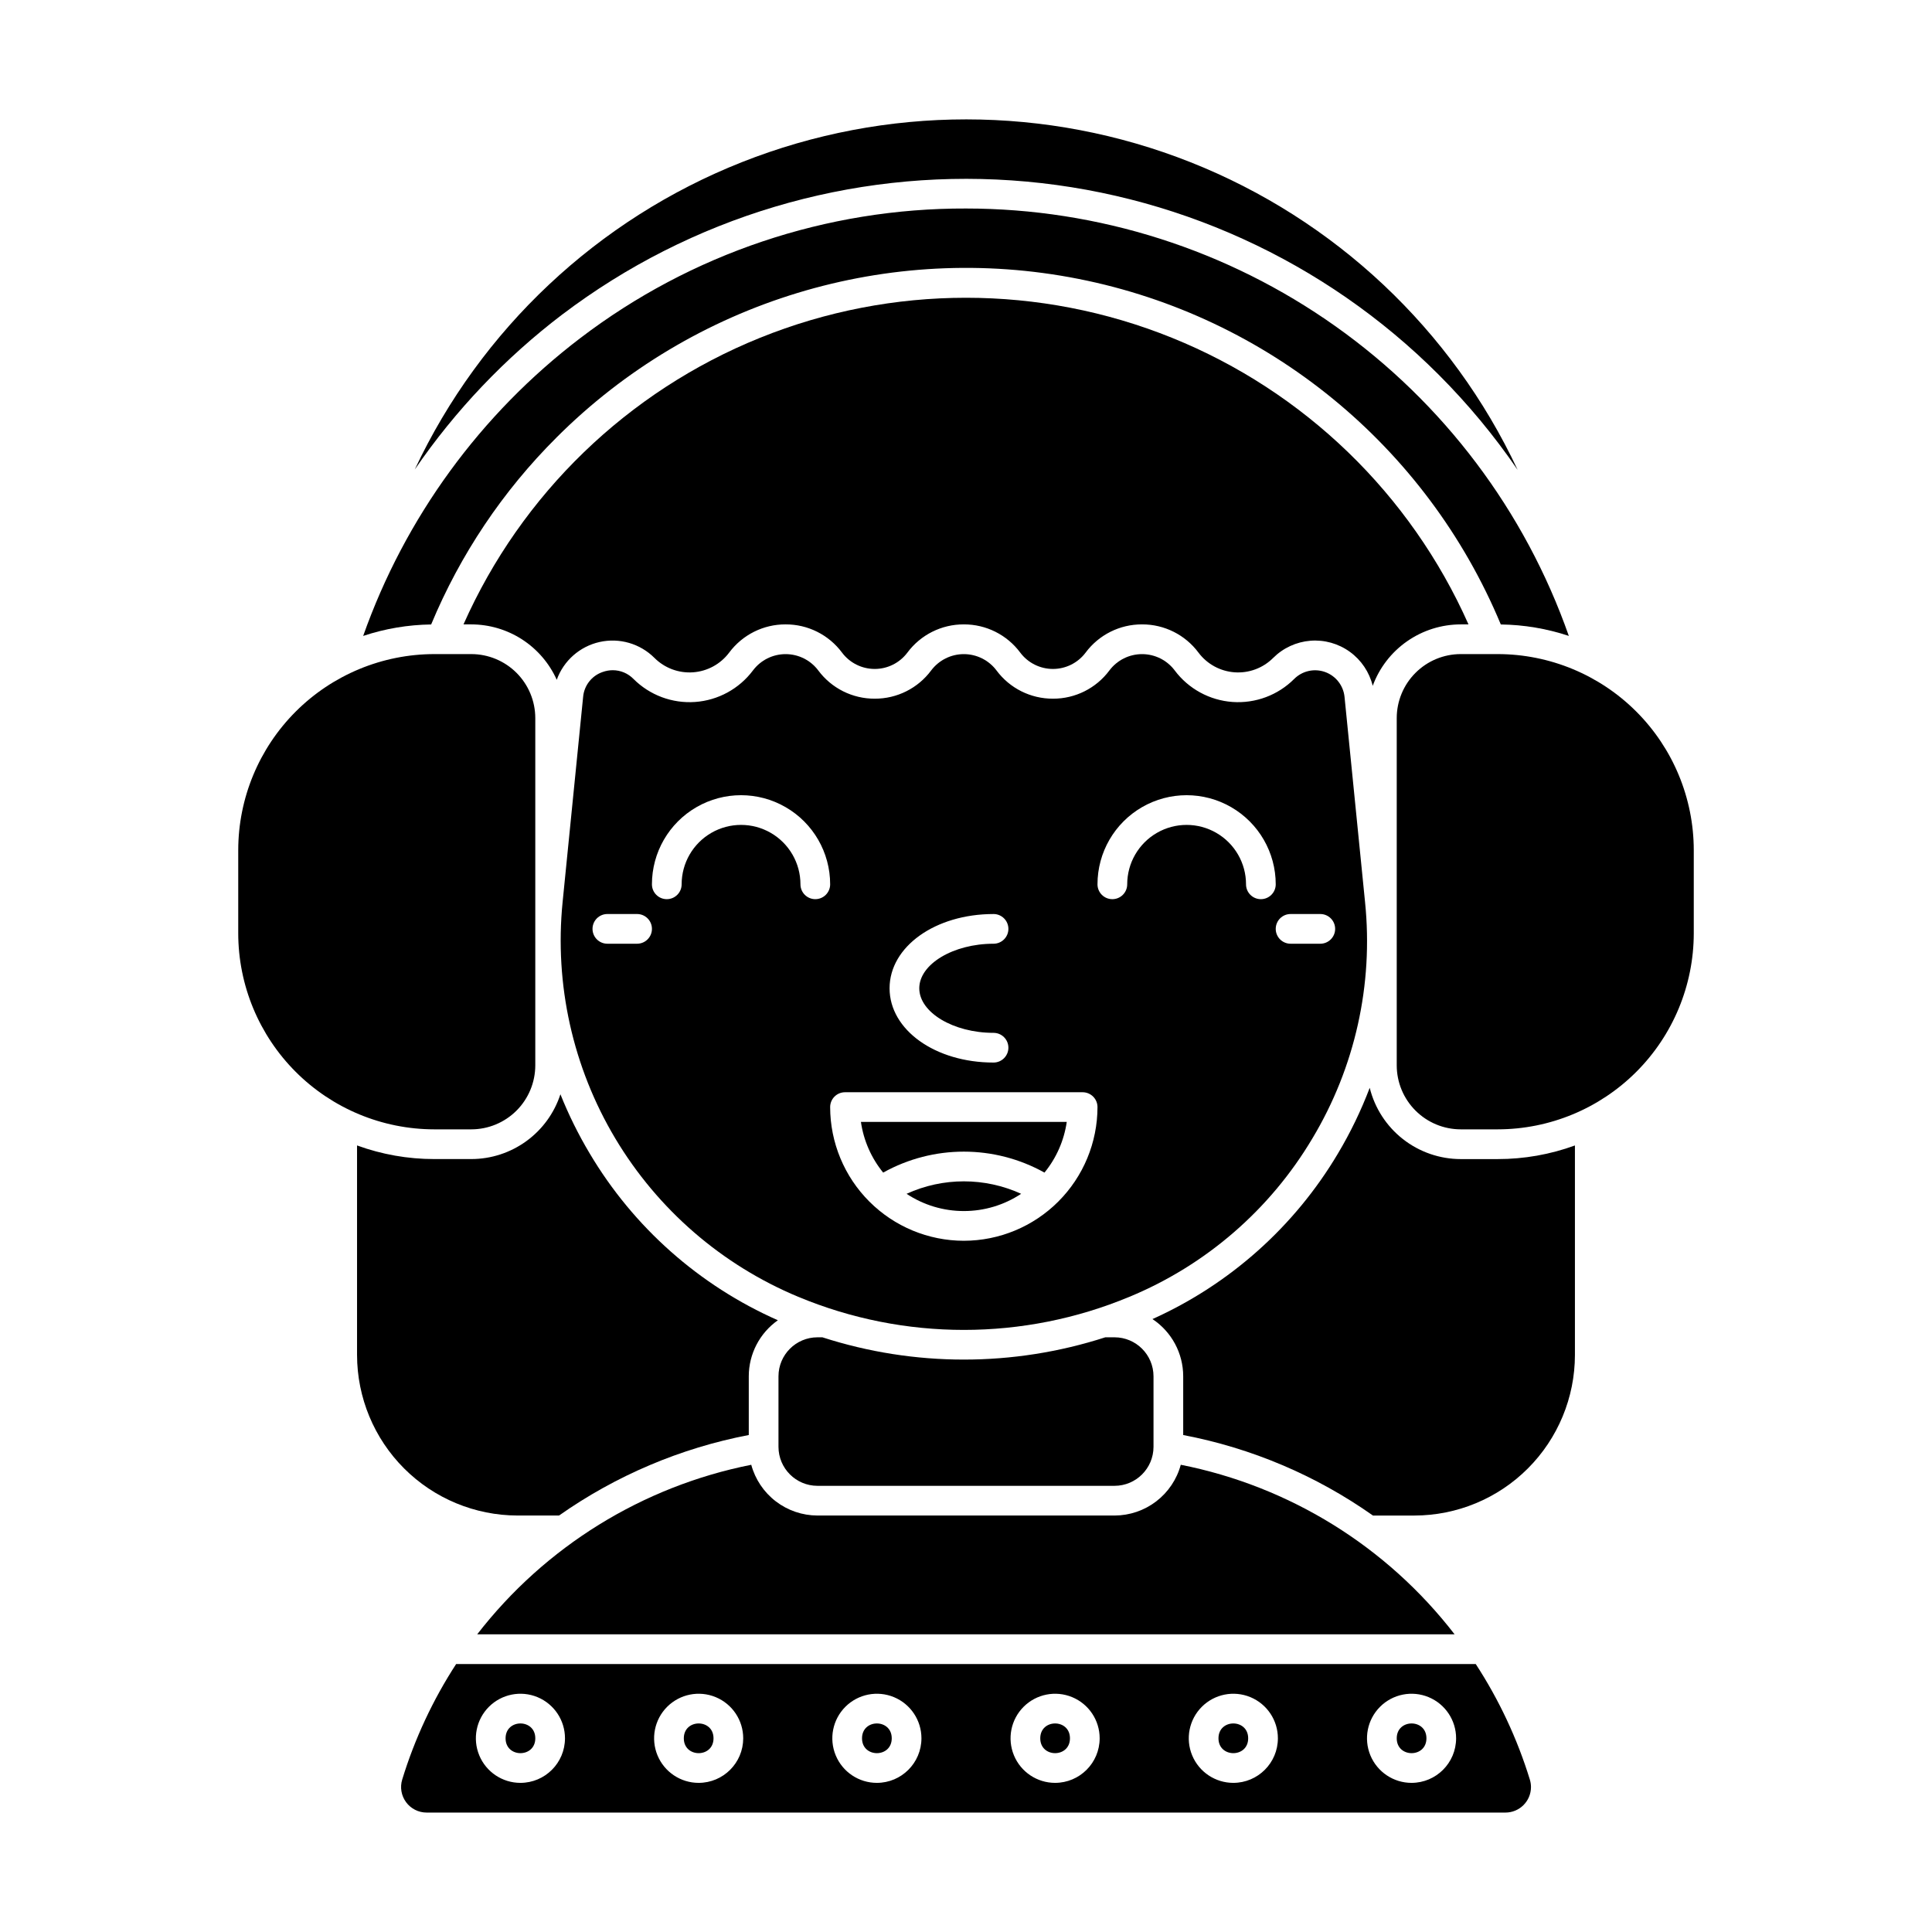 <?xml version="1.0" encoding="UTF-8"?>
<!-- Uploaded to: ICON Repo, www.iconrepo.com, Generator: ICON Repo Mixer Tools -->
<svg fill="#000000" width="800px" height="800px" version="1.1" viewBox="144 144 512 512" xmlns="http://www.w3.org/2000/svg">
 <g>
  <path d="m268.9 443.29c4.496-0.004 8.805-1.793 11.984-4.969 3.18-3.18 4.965-7.488 4.973-11.984v-92.043c-0.008-4.496-1.793-8.805-4.973-11.984-3.18-3.176-7.488-4.965-11.984-4.969h-9.809c-13.773 0.016-26.98 5.492-36.723 15.234-9.738 9.738-15.219 22.945-15.234 36.719v22.043c0.016 13.773 5.496 26.98 15.234 36.719 9.742 9.742 22.949 15.219 36.723 15.234z"/>
  <path d="m531.1 309.47h2.066c-15.344-34.539-43.508-61.766-78.543-75.934-35.039-14.168-74.211-14.168-109.25 0-35.039 14.168-63.199 41.395-78.543 75.934h2.066c4.789 0.008 9.473 1.395 13.492 4 4.016 2.606 7.195 6.312 9.156 10.684 1.82-5.066 6.106-8.844 11.355-10.02 5.25-1.176 10.738 0.418 14.543 4.223 2.691 2.691 6.418 4.082 10.219 3.812 3.797-0.27 7.289-2.172 9.574-5.219 3.516-4.727 9.066-7.504 14.957-7.481 5.891-0.023 11.441 2.754 14.957 7.481 2.043 2.727 5.25 4.328 8.66 4.328 3.406 0 6.613-1.602 8.656-4.328 3.516-4.727 9.066-7.504 14.957-7.481 5.891-0.023 11.445 2.754 14.957 7.481 2.047 2.727 5.254 4.328 8.66 4.328s6.613-1.602 8.66-4.328c3.512-4.727 9.066-7.504 14.957-7.481 5.891-0.023 11.441 2.754 14.957 7.481 2.281 3.047 5.777 4.949 9.574 5.219s7.523-1.121 10.215-3.812c2.644-2.641 6.141-4.254 9.863-4.555 3.723-0.297 7.434 0.746 10.457 2.934 3.027 2.188 5.176 5.383 6.062 9.016 1.754-4.773 4.93-8.891 9.102-11.801 4.168-2.91 9.125-4.473 14.211-4.481z"/>
  <path d="m333.09 604.67c0 5.246-7.871 5.246-7.871 0 0-5.25 7.871-5.25 7.871 0"/>
  <path d="m285.86 604.67c0 5.246-7.875 5.246-7.875 0 0-5.25 7.875-5.25 7.875 0"/>
  <path d="m491.81 445.67c11.285-18.812 16.18-40.77 13.945-62.594l-5.438-54.383c-0.301-3.016-2.312-5.586-5.164-6.606-2.856-1.02-6.039-0.301-8.18 1.84-4.305 4.309-10.27 6.531-16.34 6.102-6.074-0.434-11.664-3.481-15.316-8.352-2.043-2.723-5.25-4.328-8.66-4.328-3.406 0-6.613 1.605-8.656 4.328-3.516 4.727-9.066 7.504-14.957 7.481-5.891 0.023-11.445-2.75-14.957-7.481-2.047-2.723-5.254-4.328-8.66-4.328s-6.613 1.605-8.66 4.328c-3.512 4.727-9.066 7.504-14.957 7.481-5.891 0.023-11.441-2.75-14.957-7.481-2.043-2.723-5.25-4.328-8.656-4.328-3.41 0-6.617 1.605-8.66 4.328-3.652 4.871-9.242 7.918-15.316 8.352-6.074 0.43-12.035-1.793-16.34-6.102-1.441-1.473-3.41-2.309-5.473-2.316-0.922 0-1.84 0.164-2.707 0.477-2.879 0.984-4.906 3.574-5.168 6.606l-5.438 54.383c-2.18 21.82 2.707 43.766 13.949 62.598s28.238 33.551 48.48 41.984c28.098 11.707 59.707 11.707 87.805 0 20.27-8.395 37.277-23.125 48.48-41.988zm-5.793-59.445h7.875c2.172 0 3.934 1.762 3.934 3.938 0 2.172-1.762 3.934-3.934 3.934h-7.875c-2.172 0-3.934-1.762-3.934-3.934 0-2.176 1.762-3.938 3.934-3.938zm-78.719 0c2.172 0 3.938 1.762 3.938 3.938 0 2.172-1.766 3.934-3.938 3.934-10.668 0-19.68 5.41-19.68 11.809 0 6.394 9.012 11.809 19.68 11.809 2.172 0 3.938 1.762 3.938 3.938 0 2.172-1.766 3.934-3.938 3.934-15.449 0-27.551-8.645-27.551-19.68s12.102-19.68 27.551-19.68zm-94.465 7.871h-7.871c-2.176 0-3.938-1.762-3.938-3.934 0-2.176 1.762-3.938 3.938-3.938h7.871c2.176 0 3.938 1.762 3.938 3.938 0 2.172-1.762 3.934-3.938 3.934zm47.23-11.809h0.004c-2.176 0-3.938-1.762-3.938-3.934 0-5.625-3-10.824-7.871-13.637-4.871-2.812-10.875-2.812-15.746 0s-7.871 8.012-7.871 13.637c0 2.172-1.762 3.934-3.938 3.934-2.172 0-3.934-1.762-3.934-3.934 0-8.438 4.5-16.234 11.809-20.453 7.305-4.219 16.309-4.219 23.613 0 7.309 4.219 11.809 12.016 11.809 20.453 0 1.043-0.414 2.043-1.152 2.781-0.738 0.738-1.738 1.152-2.781 1.152zm39.359 90.527 0.004 0.004c-9.395-0.012-18.398-3.746-25.039-10.391-6.641-6.641-10.375-15.645-10.387-25.035 0-2.172 1.762-3.938 3.938-3.938h62.977c1.043 0 2.043 0.418 2.781 1.156 0.738 0.734 1.152 1.738 1.152 2.781-0.008 9.391-3.746 18.395-10.387 25.035s-15.645 10.379-25.035 10.391zm74.785-94.465 0.004 0.004c0-5.625-3.004-10.824-7.875-13.637s-10.871-2.812-15.742 0-7.871 8.012-7.871 13.637c0 2.172-1.766 3.934-3.938 3.934-2.176 0-3.938-1.762-3.938-3.934 0-8.438 4.504-16.234 11.809-20.453 7.309-4.219 16.309-4.219 23.617 0 7.305 4.219 11.809 12.016 11.809 20.453 0 2.172-1.762 3.934-3.938 3.934-2.172 0-3.934-1.762-3.934-3.934z"/>
  <path d="m281.16 545.63h10.992c15.059-10.594 32.199-17.867 50.281-21.34v-15.562c0.004-5.91 2.883-11.445 7.711-14.848-20.809-9.184-38.238-24.629-49.855-44.184-3-5.023-5.602-10.273-7.773-15.703-1.625 4.984-4.781 9.332-9.023 12.414-4.242 3.086-9.352 4.75-14.594 4.754h-9.809c-6.981 0.008-13.91-1.215-20.469-3.606v55.535c0.016 11.277 4.5 22.09 12.473 30.062 7.977 7.977 18.789 12.461 30.066 12.477z"/>
  <path d="m291.46 259.96c36.215-36.219 88.109-51.988 138.36-42.047 50.242 9.945 92.219 44.289 111.91 91.574 6.129 0.078 12.207 1.102 18.023 3.035-11.617-33.102-33.227-61.777-61.844-82.066-28.617-20.289-62.828-31.191-97.906-31.199-36.926-0.117-72.855 11.957-102.22 34.344-26.453 20.145-46.449 47.578-57.539 78.926 5.812-1.934 11.891-2.961 18.016-3.039 7.707-18.531 18.988-35.359 33.203-49.527z"/>
  <path d="m439.36 498.4h-2.445c-24.371 7.871-50.602 7.871-74.973 0h-1.305c-5.703 0.008-10.324 4.629-10.332 10.332v18.695c0.008 5.703 4.629 10.328 10.332 10.332h78.723c5.703-0.004 10.324-4.629 10.332-10.332v-18.695c-0.008-5.703-4.629-10.324-10.332-10.332z"/>
  <path d="m384.25 460.37c4.5 2.988 9.781 4.578 15.184 4.57 5.398 0.008 10.68-1.582 15.18-4.57-9.645-4.402-20.723-4.402-30.363 0z"/>
  <path d="m360.64 545.63c-3.992-0.008-7.875-1.328-11.047-3.758s-5.457-5.836-6.504-9.691c-28.836 5.727-54.633 21.684-72.625 44.934h259.02c-17.949-23.273-43.734-39.238-72.566-44.938-1.043 3.859-3.328 7.262-6.5 9.695-3.172 2.43-7.055 3.75-11.051 3.758z"/>
  <path d="m378.05 454.75c13.285-7.406 29.461-7.406 42.746 0 3.152-3.856 5.191-8.5 5.906-13.43h-54.547c0.711 4.93 2.75 9.57 5.894 13.43z"/>
  <path d="m293.02 227.34c34.105-25.84 76.41-38.461 119.09-35.531 42.688 2.93 82.875 21.207 113.13 51.461 7.746 7.754 14.762 16.203 20.949 25.25-17.449-37.207-48.43-66.355-86.629-81.508-38.199-15.152-80.738-15.164-118.95-0.039-38.207 15.125-69.211 44.254-86.688 81.445 10.754-15.688 23.953-29.559 39.09-41.078z"/>
  <path d="m474.78 604.67c0 5.246-7.871 5.246-7.871 0 0-5.25 7.871-5.25 7.871 0"/>
  <path d="m540.91 317.34h-9.805c-4.496 0.004-8.805 1.793-11.984 4.973-3.18 3.176-4.969 7.488-4.973 11.984v92.035c0.004 4.496 1.793 8.805 4.973 11.984 3.176 3.18 7.488 4.969 11.984 4.973h9.805c13.777-0.016 26.98-5.492 36.723-15.234 9.738-9.738 15.219-22.945 15.234-36.719v-22.043c-0.016-13.773-5.496-26.98-15.234-36.719-9.742-9.742-22.945-15.219-36.723-15.234z"/>
  <path d="m427.55 604.67c0 5.246-7.871 5.246-7.871 0 0-5.25 7.871-5.25 7.871 0"/>
  <path d="m522.02 604.67c0 5.246-7.871 5.246-7.871 0 0-5.25 7.871-5.25 7.871 0"/>
  <path d="m535.09 584.99h-270.21c-6.164 9.484-10.973 19.785-14.289 30.602-0.633 2.055-0.25 4.285 1.027 6.012 1.273 1.727 3.297 2.746 5.441 2.746h285.89c3.734 0.004 6.766-3.016 6.777-6.75 0-0.684-0.105-1.363-0.309-2.019-3.328-10.812-8.148-21.109-14.328-30.59zm-253.17 31.488c-4.777 0-9.082-2.879-10.91-7.289-1.828-4.414-0.816-9.492 2.562-12.871 3.375-3.375 8.453-4.387 12.867-2.559 4.41 1.828 7.289 6.133 7.289 10.91-0.008 6.519-5.289 11.801-11.809 11.809zm47.23 0c-4.773 0-9.078-2.879-10.906-7.289-1.828-4.414-0.82-9.492 2.559-12.871 3.379-3.375 8.457-4.387 12.867-2.559 4.414 1.828 7.289 6.133 7.289 10.91-0.004 6.519-5.289 11.801-11.809 11.809zm47.23 0h0.004c-4.777 0-9.082-2.879-10.91-7.289-1.828-4.414-0.816-9.492 2.559-12.871 3.379-3.375 8.457-4.387 12.871-2.559 4.41 1.828 7.289 6.133 7.289 10.91-0.008 6.519-5.289 11.801-11.809 11.809zm47.23 0h0.004c-4.773 0-9.082-2.879-10.906-7.289-1.828-4.414-0.82-9.492 2.559-12.871 3.375-3.375 8.457-4.387 12.867-2.559 4.414 1.828 7.289 6.133 7.289 10.91-0.008 6.519-5.289 11.801-11.809 11.809zm47.23 0h0.008c-4.777 0-9.082-2.879-10.91-7.289-1.828-4.414-0.816-9.492 2.559-12.871 3.379-3.375 8.457-4.387 12.871-2.559 4.41 1.828 7.289 6.133 7.289 10.91-0.008 6.519-5.293 11.801-11.809 11.809zm47.23 0h0.008c-4.773 0-9.082-2.879-10.91-7.289-1.824-4.414-0.816-9.492 2.562-12.871 3.375-3.375 8.453-4.387 12.867-2.559 4.414 1.828 7.289 6.133 7.289 10.91-0.008 6.519-5.289 11.801-11.809 11.809z"/>
  <path d="m531.1 451.17c-5.551-0.008-10.938-1.871-15.305-5.293-4.371-3.422-7.469-8.207-8.805-13.594-2.297 6.039-5.113 11.867-8.426 17.418-11.48 19.328-28.645 34.648-49.152 43.867 5.086 3.371 8.145 9.062 8.148 15.164v15.566c18.094 3.445 35.238 10.719 50.289 21.336h10.984c11.277-0.016 22.09-4.5 30.066-12.477 7.973-7.973 12.461-18.785 12.473-30.062v-55.535c-6.559 2.394-13.484 3.613-20.469 3.609z"/>
  <path d="m380.32 604.67c0 5.246-7.875 5.246-7.875 0 0-5.25 7.875-5.25 7.875 0"/>
 </g>
</svg>